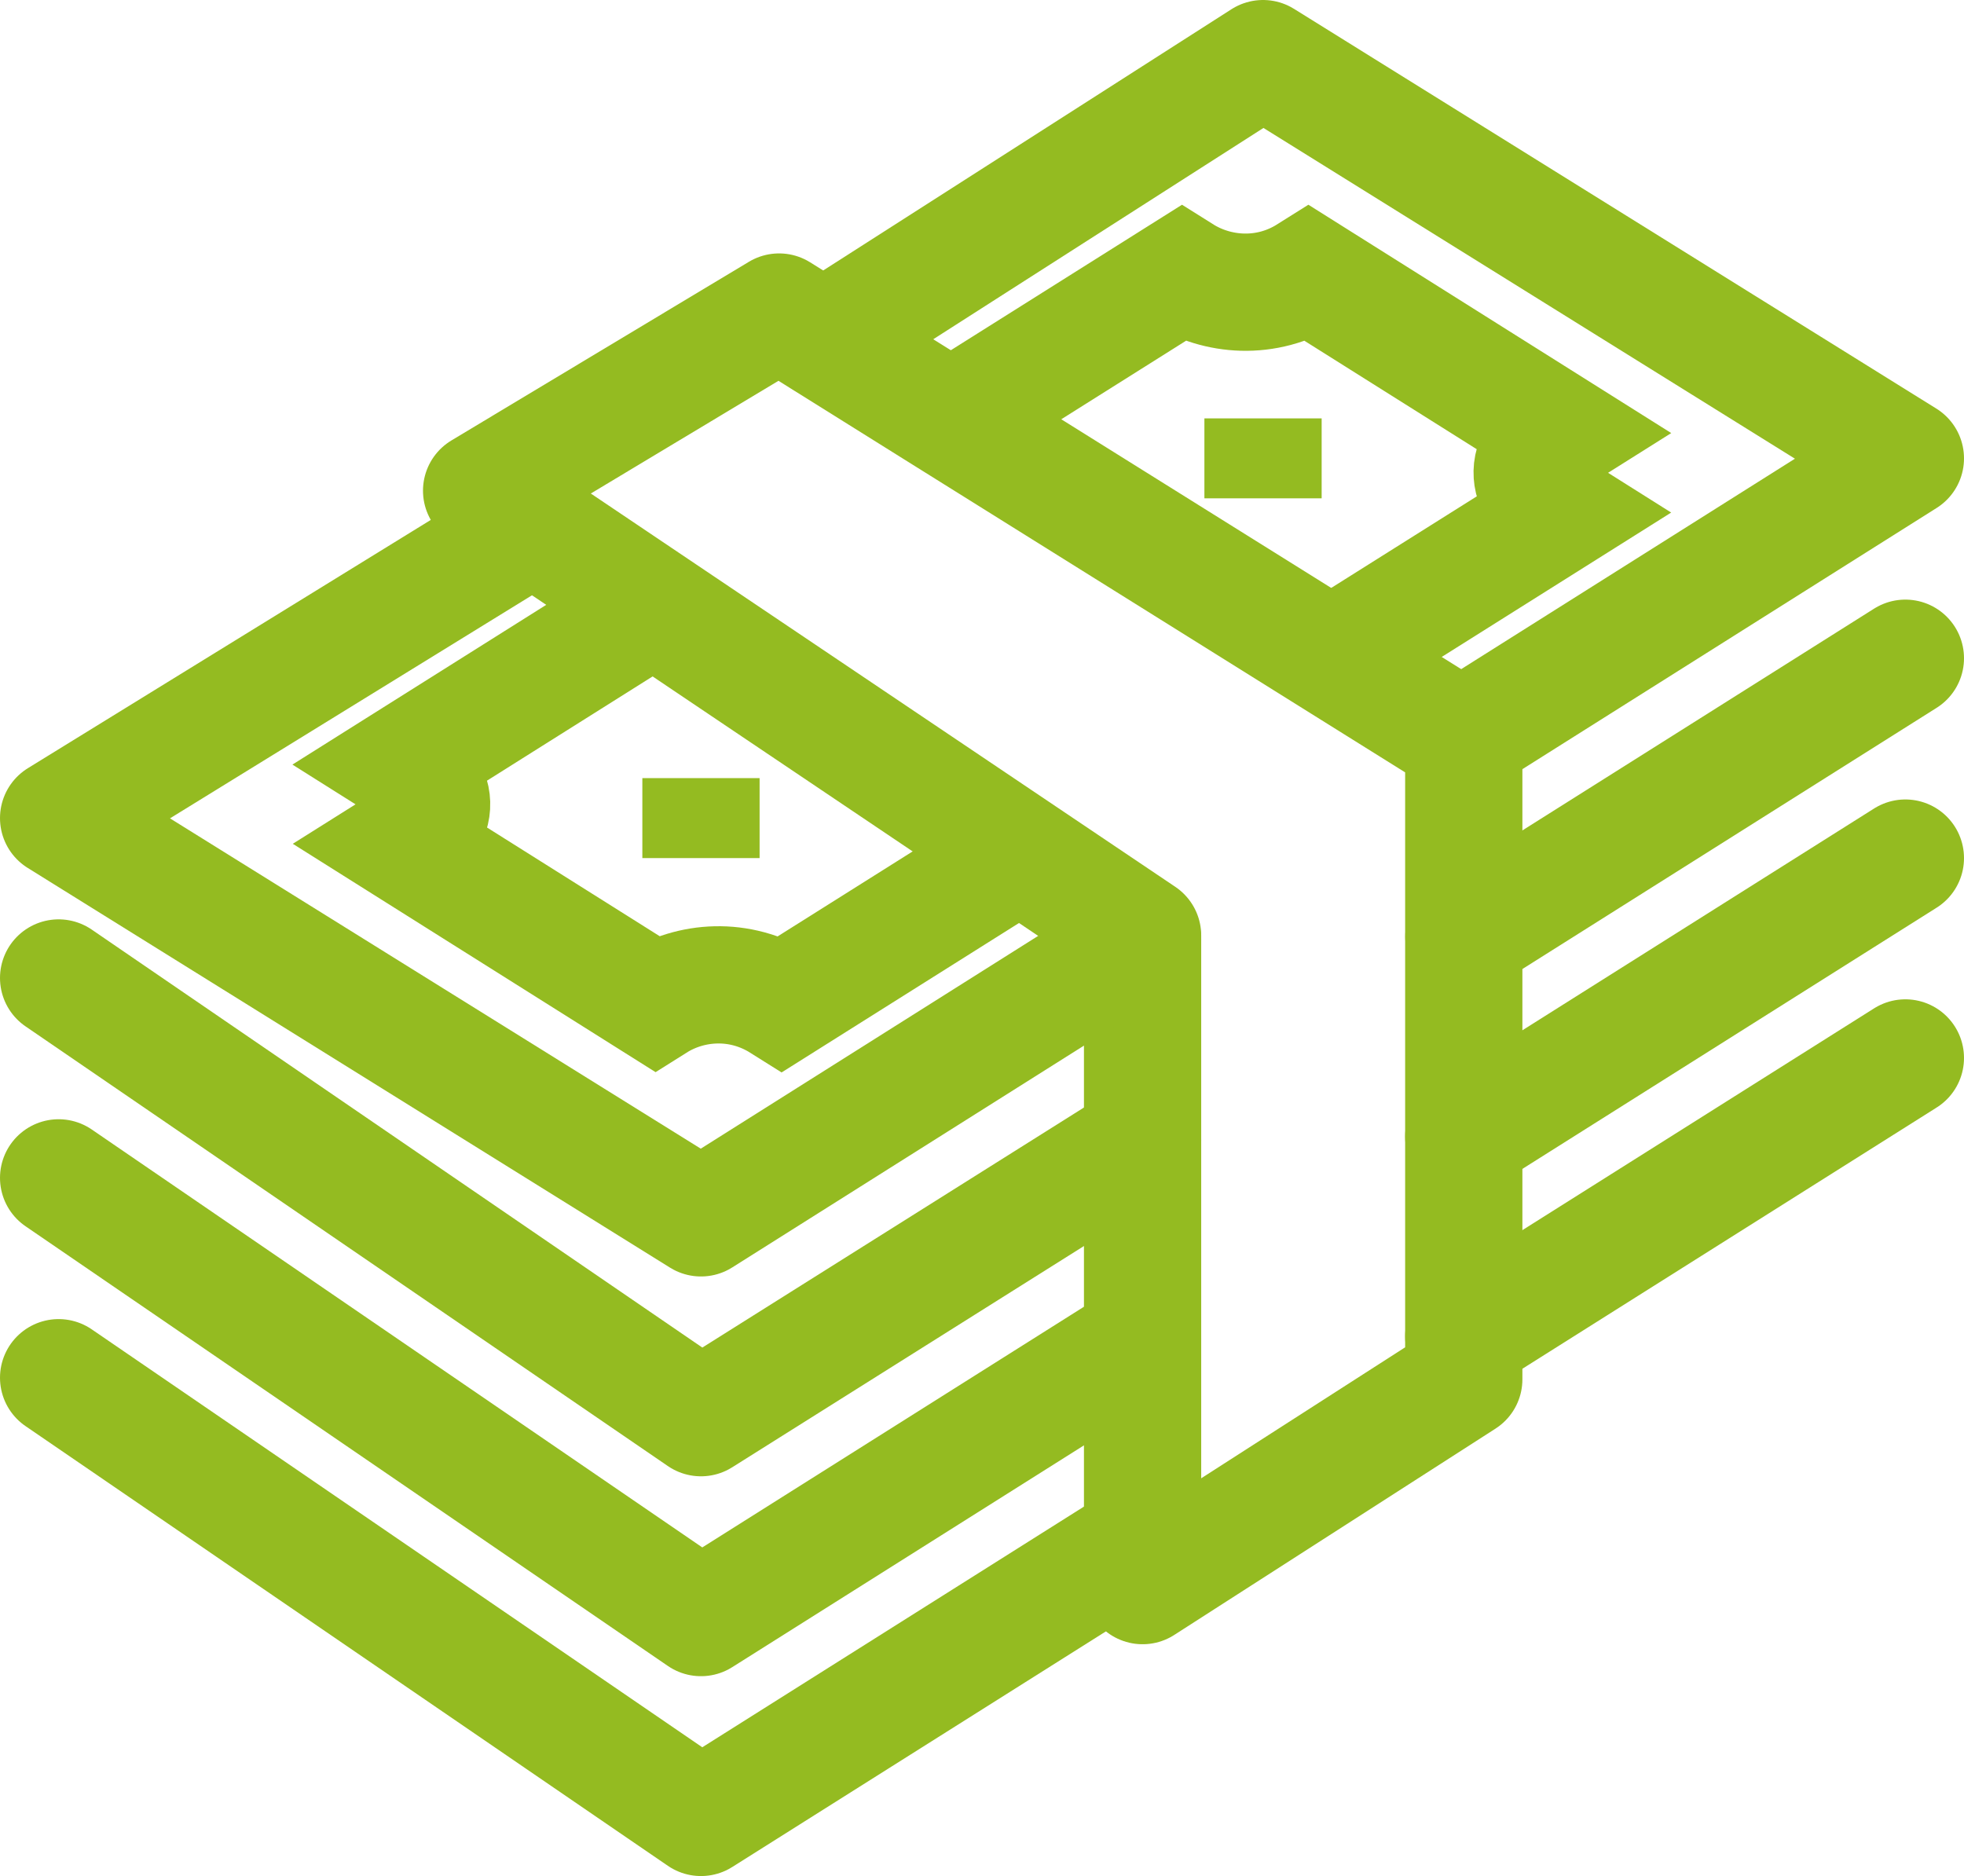 <?xml version="1.0" encoding="UTF-8"?>
<svg width="67px" height="64px" viewBox="0 0 67 64" version="1.1" xmlns="http://www.w3.org/2000/svg" xmlns:xlink="http://www.w3.org/1999/xlink">
    <!-- Generator: Sketch 53.2 (72643) - https://sketchapp.com -->
    <title>Page 1</title>
    <desc>Created with Sketch.</desc>
    <g id="Page-1" stroke="none" stroke-width="1" fill="none" fill-rule="evenodd">
        <g id="-_Today’s-Orders-Copy" transform="translate(-1351, -588)" stroke="#94BB21" stroke-width="4">
            <g id="Page-1" transform="translate(1353, 590)">
                <polyline id="Stroke-1" stroke-linecap="round" stroke-linejoin="round" points="36.978 43.682 21.913 53.182 0 38.182"></polyline>
                <path d="M41.087,12.273 L41.087,15" id="Stroke-3"></path>
                <path d="M21.913,24.545 L21.913,27.273" id="Stroke-4"></path>
                <g id="Group-25">
                    <polygon id="Stroke-5" stroke-linecap="round" stroke-linejoin="round" points="36.978 29.913 14.43 14.74 24.578 8.645 30.54 12.372 47.935 23.24 47.935 45.055 36.978 52.092"></polygon>
                    <path d="M43.418,20.417 L51.256,15.485 C50.065,14.735 49.818,13.677 51.256,12.773 L42.634,7.347 C41.197,8.251 39.514,8.095 38.324,7.347 L30.441,12.309" id="Stroke-7"></path>
                    <path d="M20.299,18.69 L11.731,24.083 C13.168,24.987 12.934,26.04 11.745,26.787 L20.365,32.213 C21.554,31.465 23.225,31.319 24.663,32.223 L32.784,27.111" id="Stroke-9"></path>
                    <polyline id="Stroke-11" stroke-linecap="round" stroke-linejoin="round" points="36.978 30.045 21.913 39.546 0 25.909 16.196 15.929"></polyline>
                    <polyline id="Stroke-13" stroke-linecap="round" stroke-linejoin="round" points="26.105 9.587 41.087 0 63 13.637 47.858 23.185"></polyline>
                    <polyline id="Stroke-15" stroke-linecap="round" stroke-linejoin="round" points="36.978 36.887 21.913 46.363 0 31.363"></polyline>
                    <path d="M63,20.455 L47.939,29.952" id="Stroke-17" stroke-linecap="round" stroke-linejoin="round"></path>
                    <polyline id="Stroke-19" stroke-linecap="round" stroke-linejoin="round" points="36.978 50.5 21.913 60 0 45"></polyline>
                    <path d="M63,34.091 L47.935,43.591" id="Stroke-21" stroke-linecap="round" stroke-linejoin="round"></path>
                    <path d="M63,27.273 L47.935,36.773" id="Stroke-23" stroke-linecap="round" stroke-linejoin="round"></path>
                </g>
            </g>
        </g>
    </g>
</svg>
